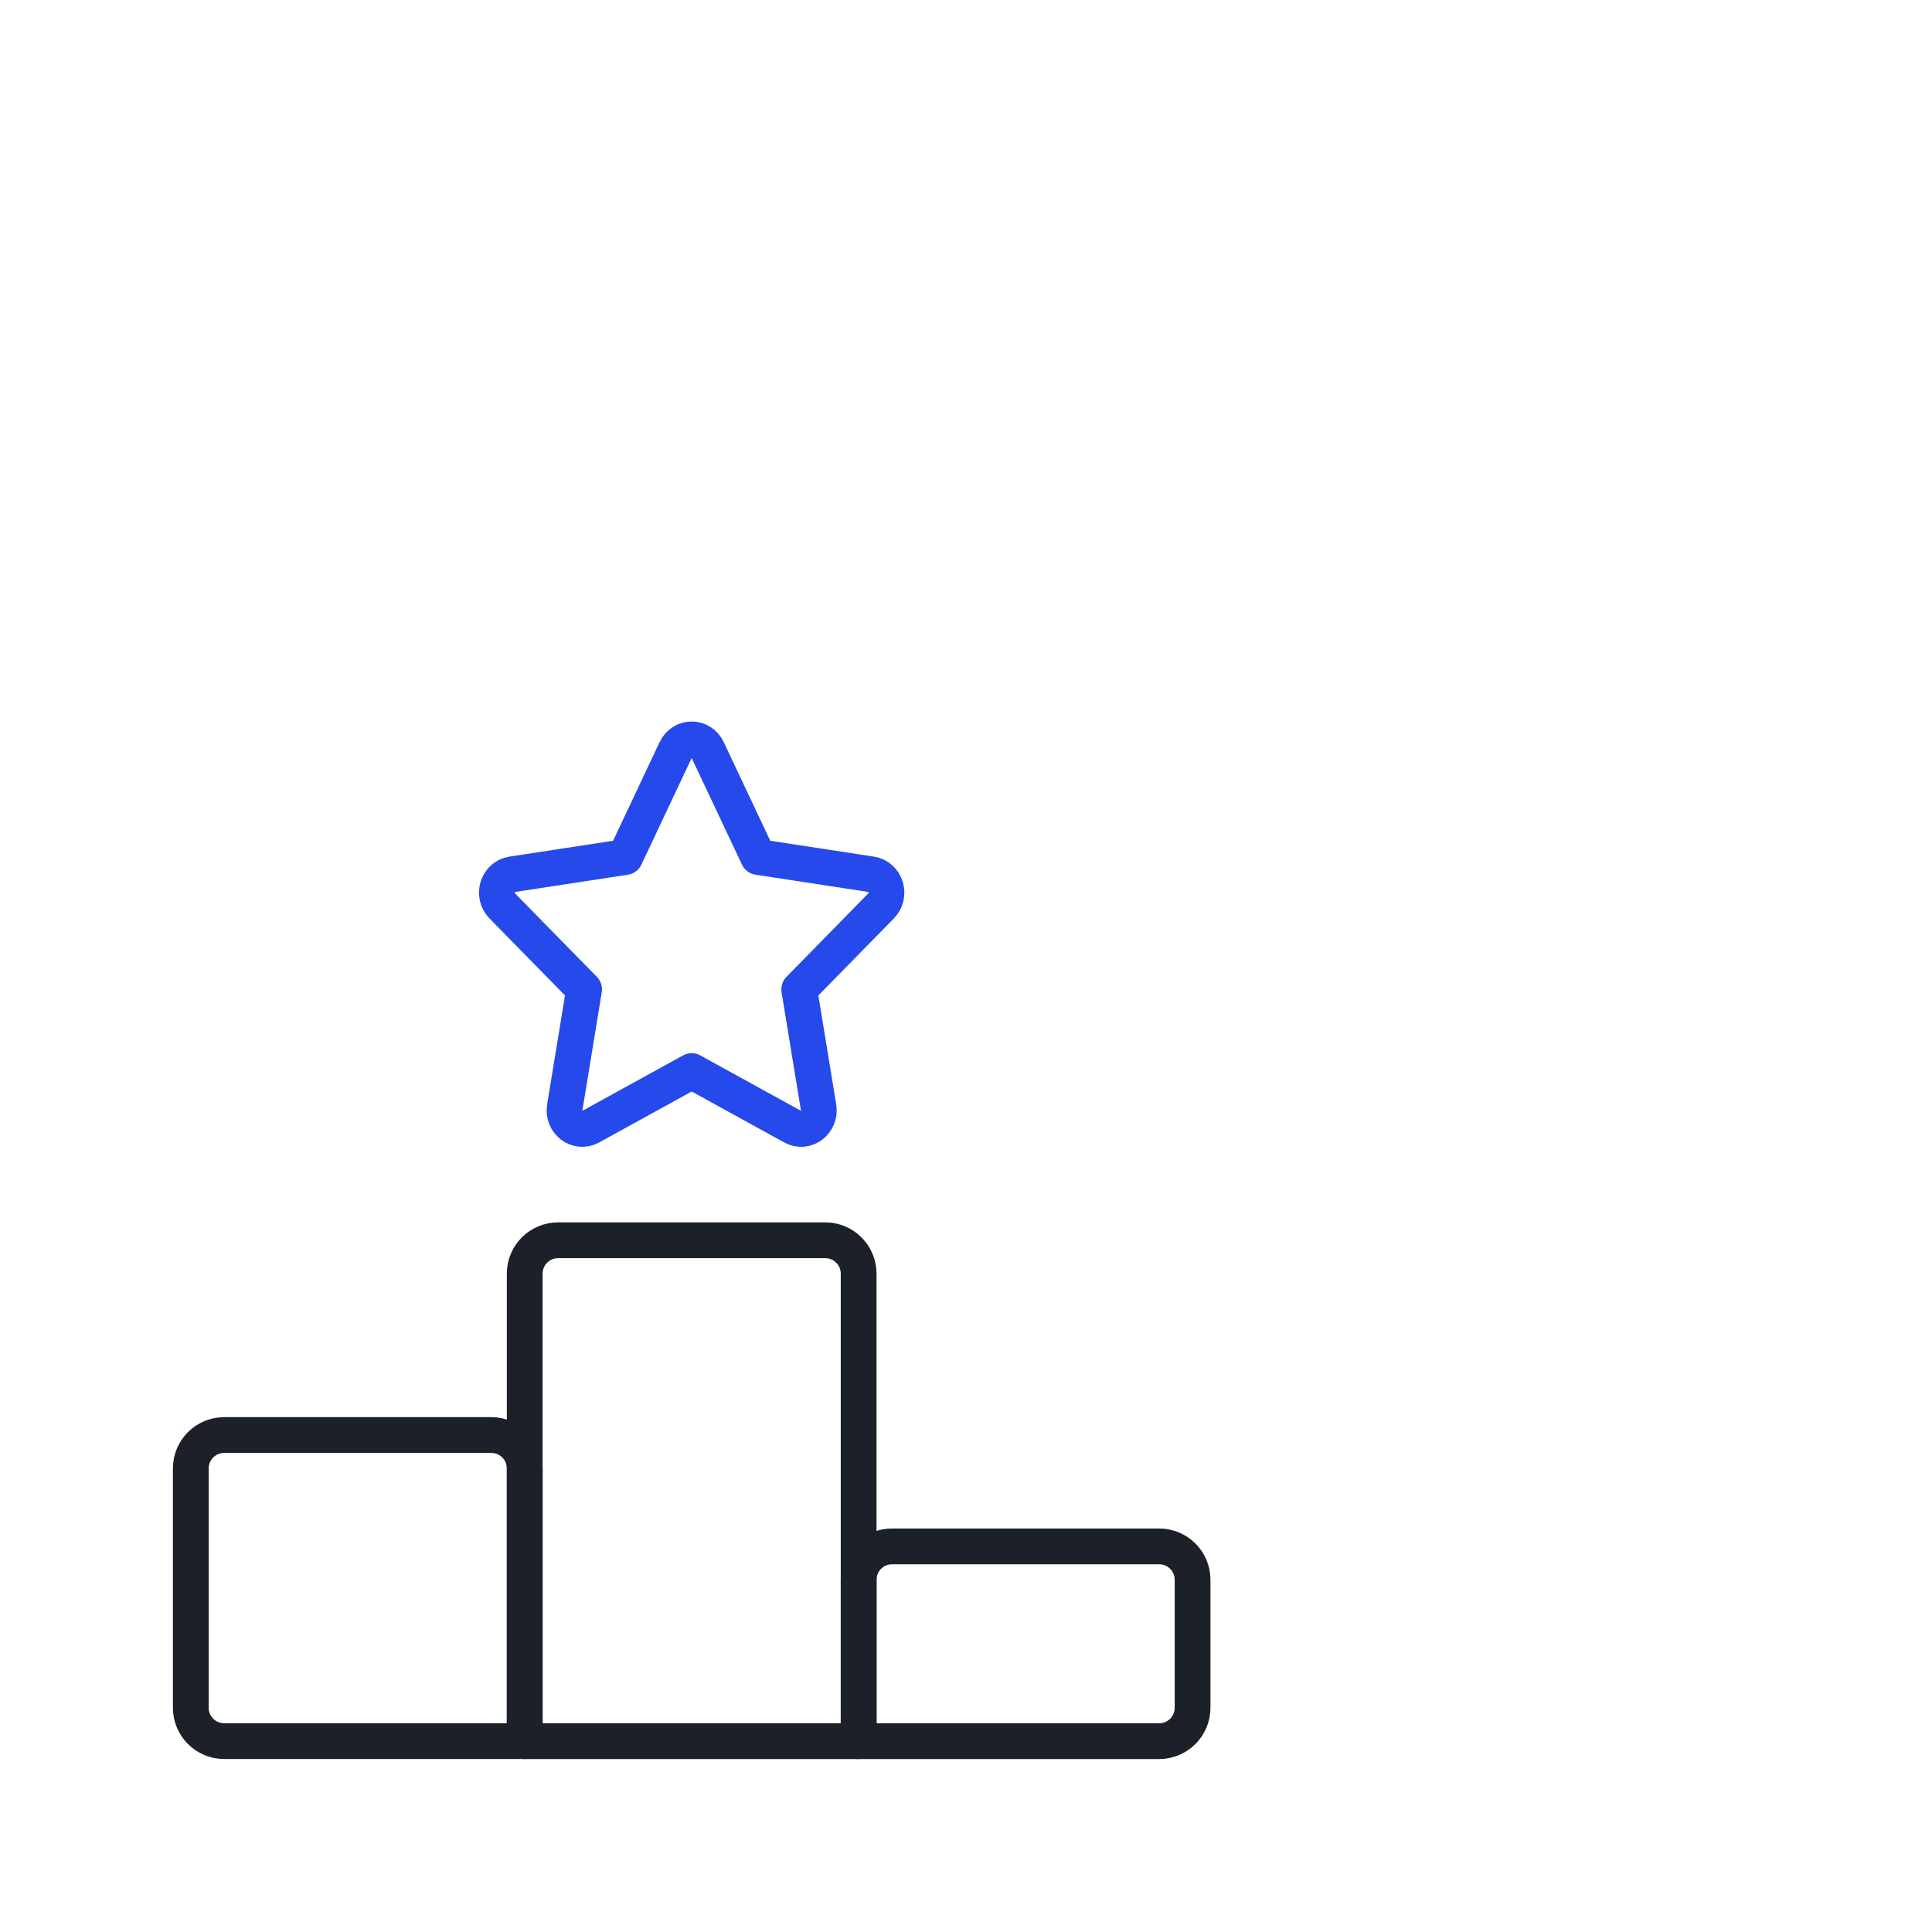 <svg xmlns="http://www.w3.org/2000/svg" fill="none" viewBox="0 0 81 80" height="80" width="81">
<g clip-path="url(#clip0_1425_31580)">
<path stroke-linejoin="round" stroke-linecap="round" stroke-width="1.5" stroke="#1C2129" d="M35.999 73H21.999V53.4C21.999 52.627 22.625 52 23.399 52H34.599C35.372 52 35.999 52.627 35.999 53.4V73Z"></path>
<path stroke-linejoin="round" stroke-linecap="round" stroke-width="1.5" stroke="#1C2129" d="M48.599 73.001H35.999V66.234C35.999 65.461 36.625 64.834 37.399 64.834H48.599C49.372 64.834 49.999 65.461 49.999 66.234V71.601C49.999 72.374 49.372 73.001 48.599 73.001Z"></path>
<path stroke-linejoin="round" stroke-linecap="round" stroke-width="1.5" stroke="#1C2129" d="M21.999 72.999V61.566C21.999 60.793 21.372 60.166 20.599 60.166H9.399C8.625 60.166 7.999 60.793 7.999 61.566V71.599C7.999 72.373 8.625 72.999 9.399 72.999H21.999Z"></path>
<path stroke-linejoin="round" stroke-linecap="round" stroke-width="1.5" stroke="#2549EB" d="M26.212 35.931L28.333 31.433C28.605 30.856 29.392 30.856 29.664 31.433L31.786 35.931L36.529 36.657C37.138 36.75 37.381 37.533 36.94 37.982L33.508 41.481L34.318 46.423C34.422 47.058 33.785 47.542 33.241 47.242L28.999 44.907L24.756 47.242C24.212 47.542 23.575 47.058 23.679 46.423L24.489 41.481L21.057 37.982C20.617 37.533 20.859 36.75 21.468 36.657L26.212 35.931Z"></path>
</g>
<defs>
<clipPath id="clip0_1425_31580">
<rect transform="translate(0.667)" fill="white" height="80" width="80"></rect>
</clipPath>
</defs>
</svg>
